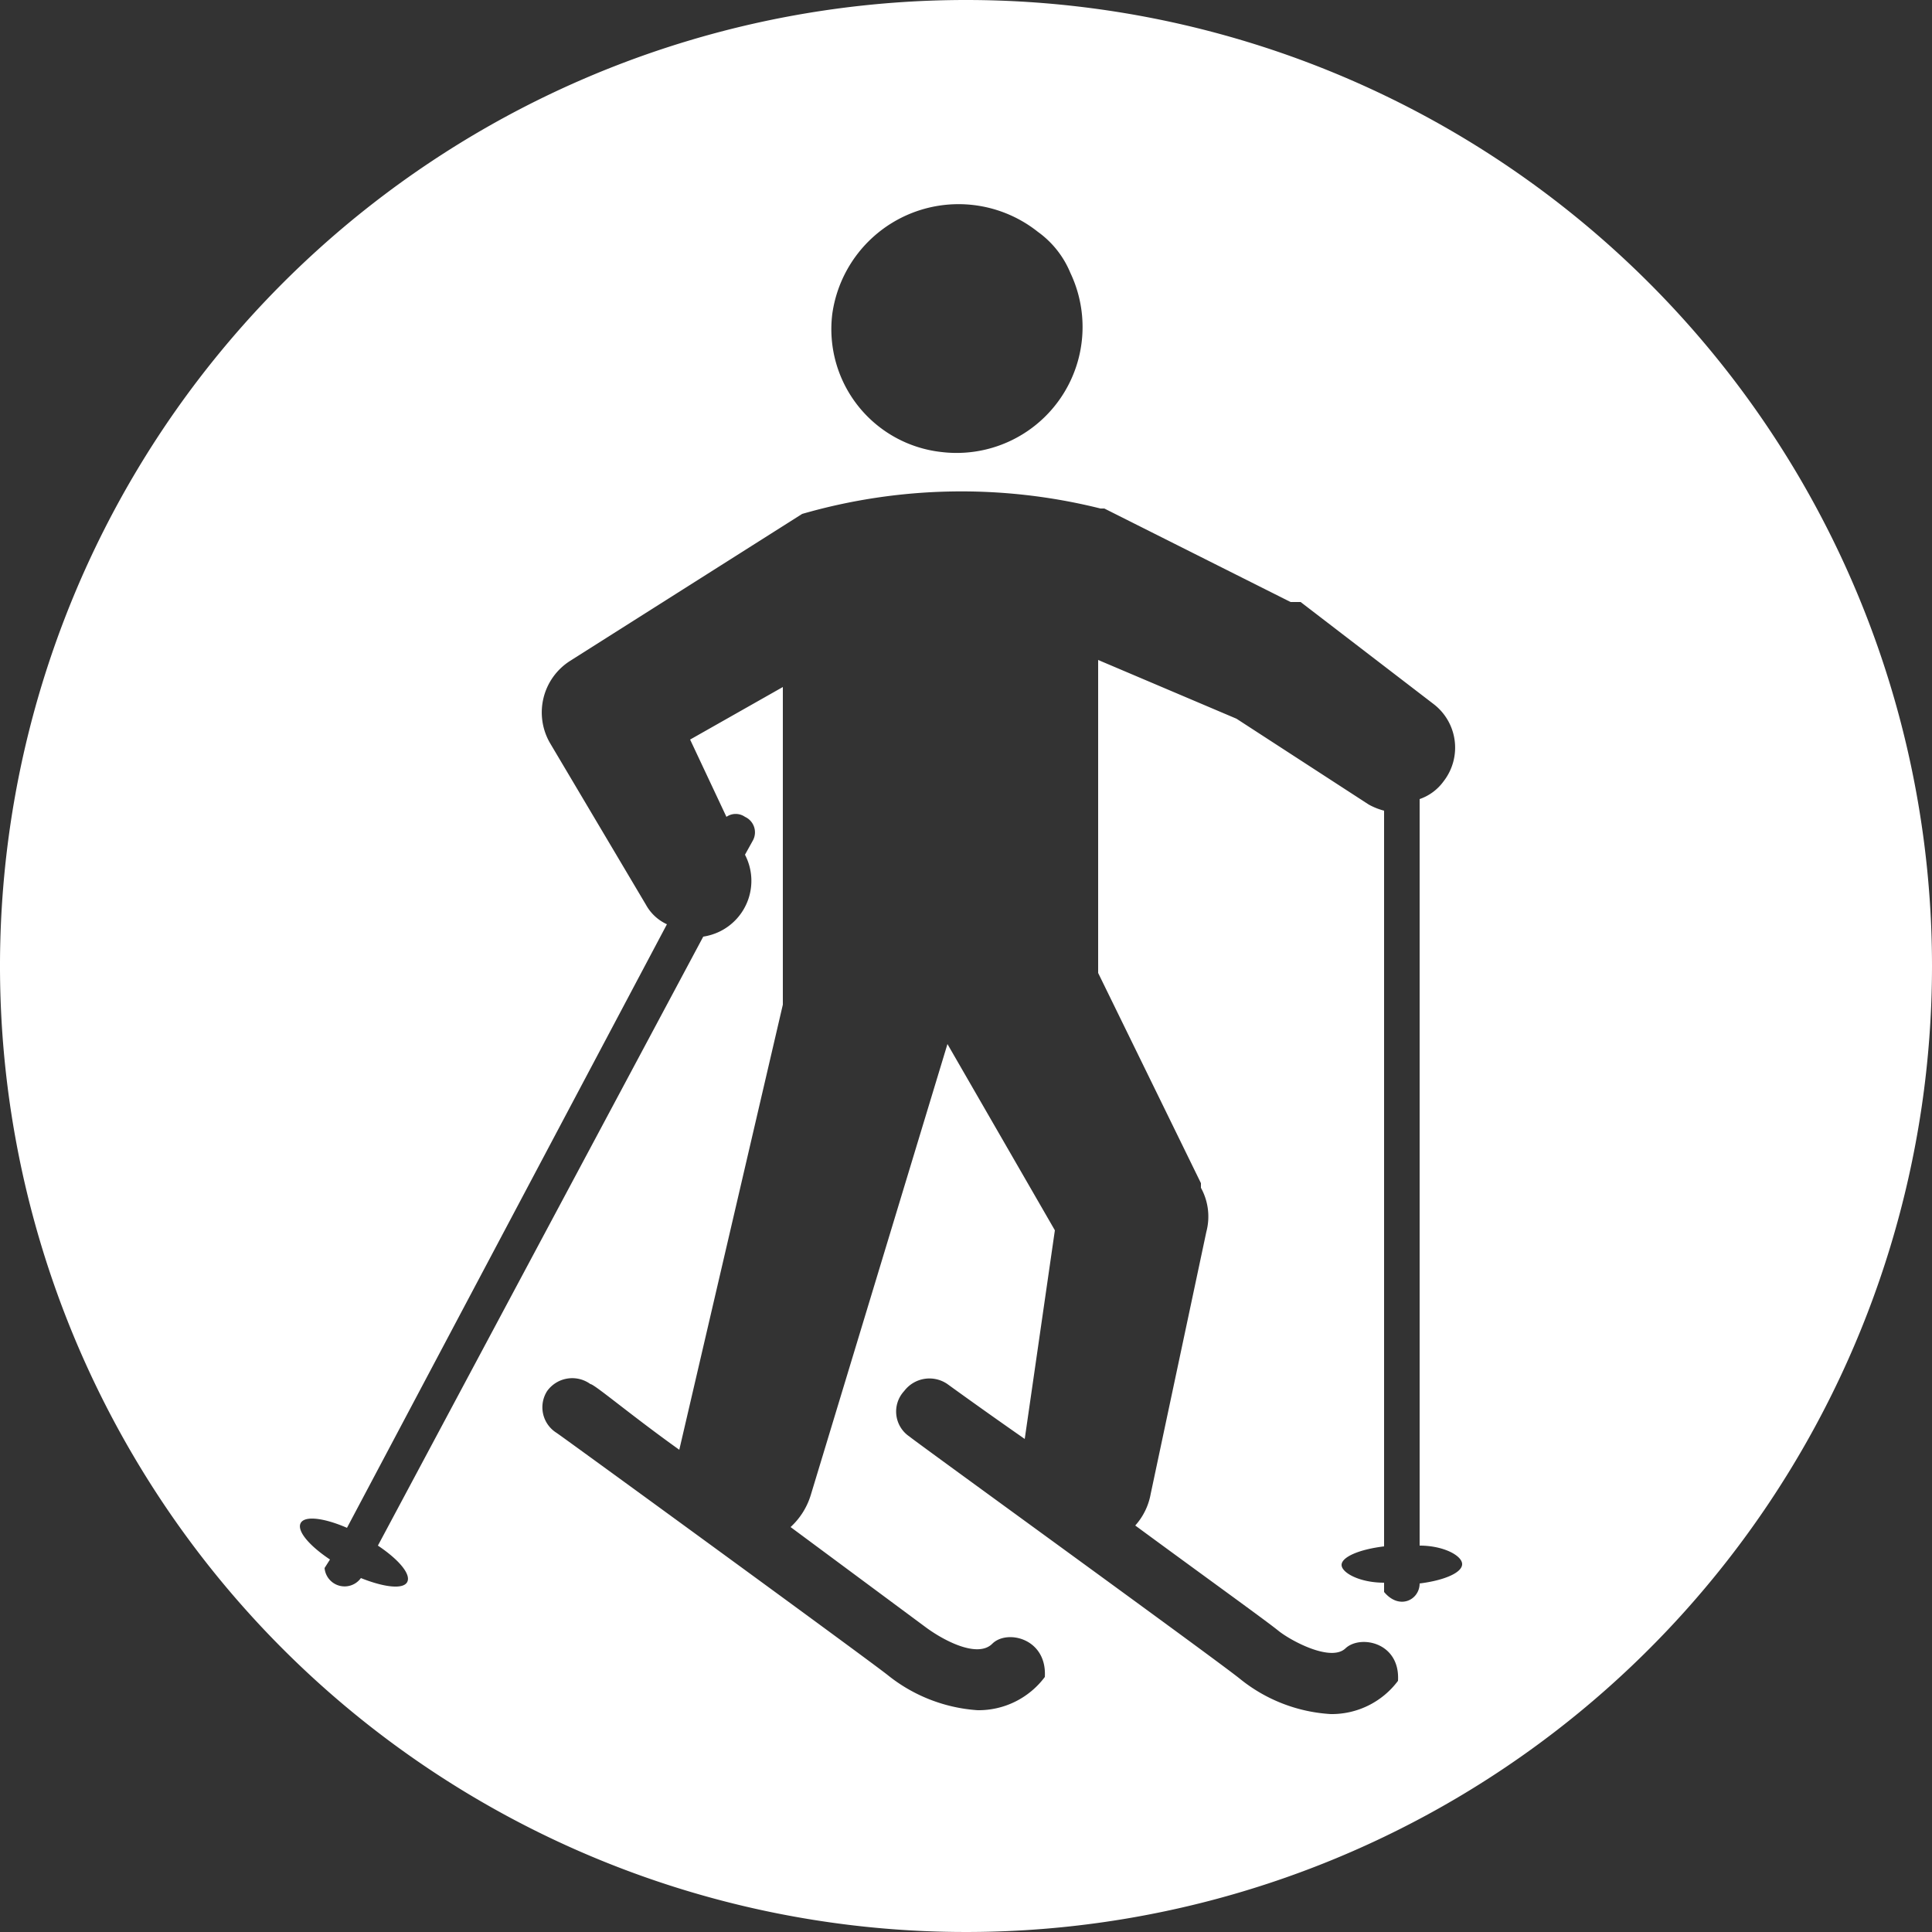 <svg xmlns="http://www.w3.org/2000/svg" viewBox="0 0 25 25"><rect x="0" y="0" width="25" height="25" fill="#333333" stroke="none"/><path fill="#fff" d="M12.5 0A12.5 12.5 0 1 0 25 12.5 12.5 12.5 0 0 0 12.5 0zm-1.73 4.06A1.65 1.65 0 0 1 13.43 3a1.23 1.23 0 0 1 .42.53 1.63 1.63 0 0 1-1.66 2.32 1.6 1.6 0 0 1-1.42-1.79zm7.6 16.43c0 .21-.26.35-.46.11v-.12c-.32 0-.55-.13-.55-.23s.22-.2.55-.24v-9.52a.84.84 0 0 1-.2-.08L16 9.3l-1.79-.76v4.05l1.33 2.72v.06a.77.77 0 0 1 .07.57l-.72 3.39a.83.83 0 0 1-.2.41c.87.64 1.69 1.23 1.85 1.36s.68.41.87.23.71-.08.68.42a1.07 1.07 0 0 1-.87.43 2.06 2.06 0 0 1-1.18-.46c-.35-.28-4.23-3.09-4.27-3.13a.39.39 0 0 1-.07-.59.41.41 0 0 1 .56-.09s.44.32 1 .71l.39-2.7-1.39-2.41-1.77 5.84a.93.93 0 0 1-.26.41l1.74 1.29c.24.18.68.41.87.22s.71-.07.68.43a1.07 1.07 0 0 1-.87.43 2.08 2.08 0 0 1-1.17-.46c-.36-.28-4.23-3.1-4.28-3.13a.39.39 0 0 1-.12-.54.4.4 0 0 1 .56-.09c.05 0 .52.4 1.15.85L10.13 13V8.89l-1.2.68.47 1a.21.21 0 0 1 .24 0 .22.22 0 0 1 .1.31l-.1.18a.73.73 0 0 1-.34 1 .76.76 0 0 1-.2.06L4.89 20c.27.18.43.37.38.47s-.3.07-.6-.05a.26.26 0 0 1-.47-.13l.07-.11c-.27-.18-.43-.37-.38-.47s.3-.07.6.06l4.14-7.81a.59.59 0 0 1-.27-.25L7.12 9.62a.79.79 0 0 1 .26-1.07l3-1.9a7.43 7.43 0 0 1 3.86-.07h.05l2.41 1.21h.13l1.72 1.32a.71.71 0 0 1 .13 1 .64.64 0 0 1-.31.23V20c.31 0 .55.13.55.24s-.23.21-.55.25z"/></svg>